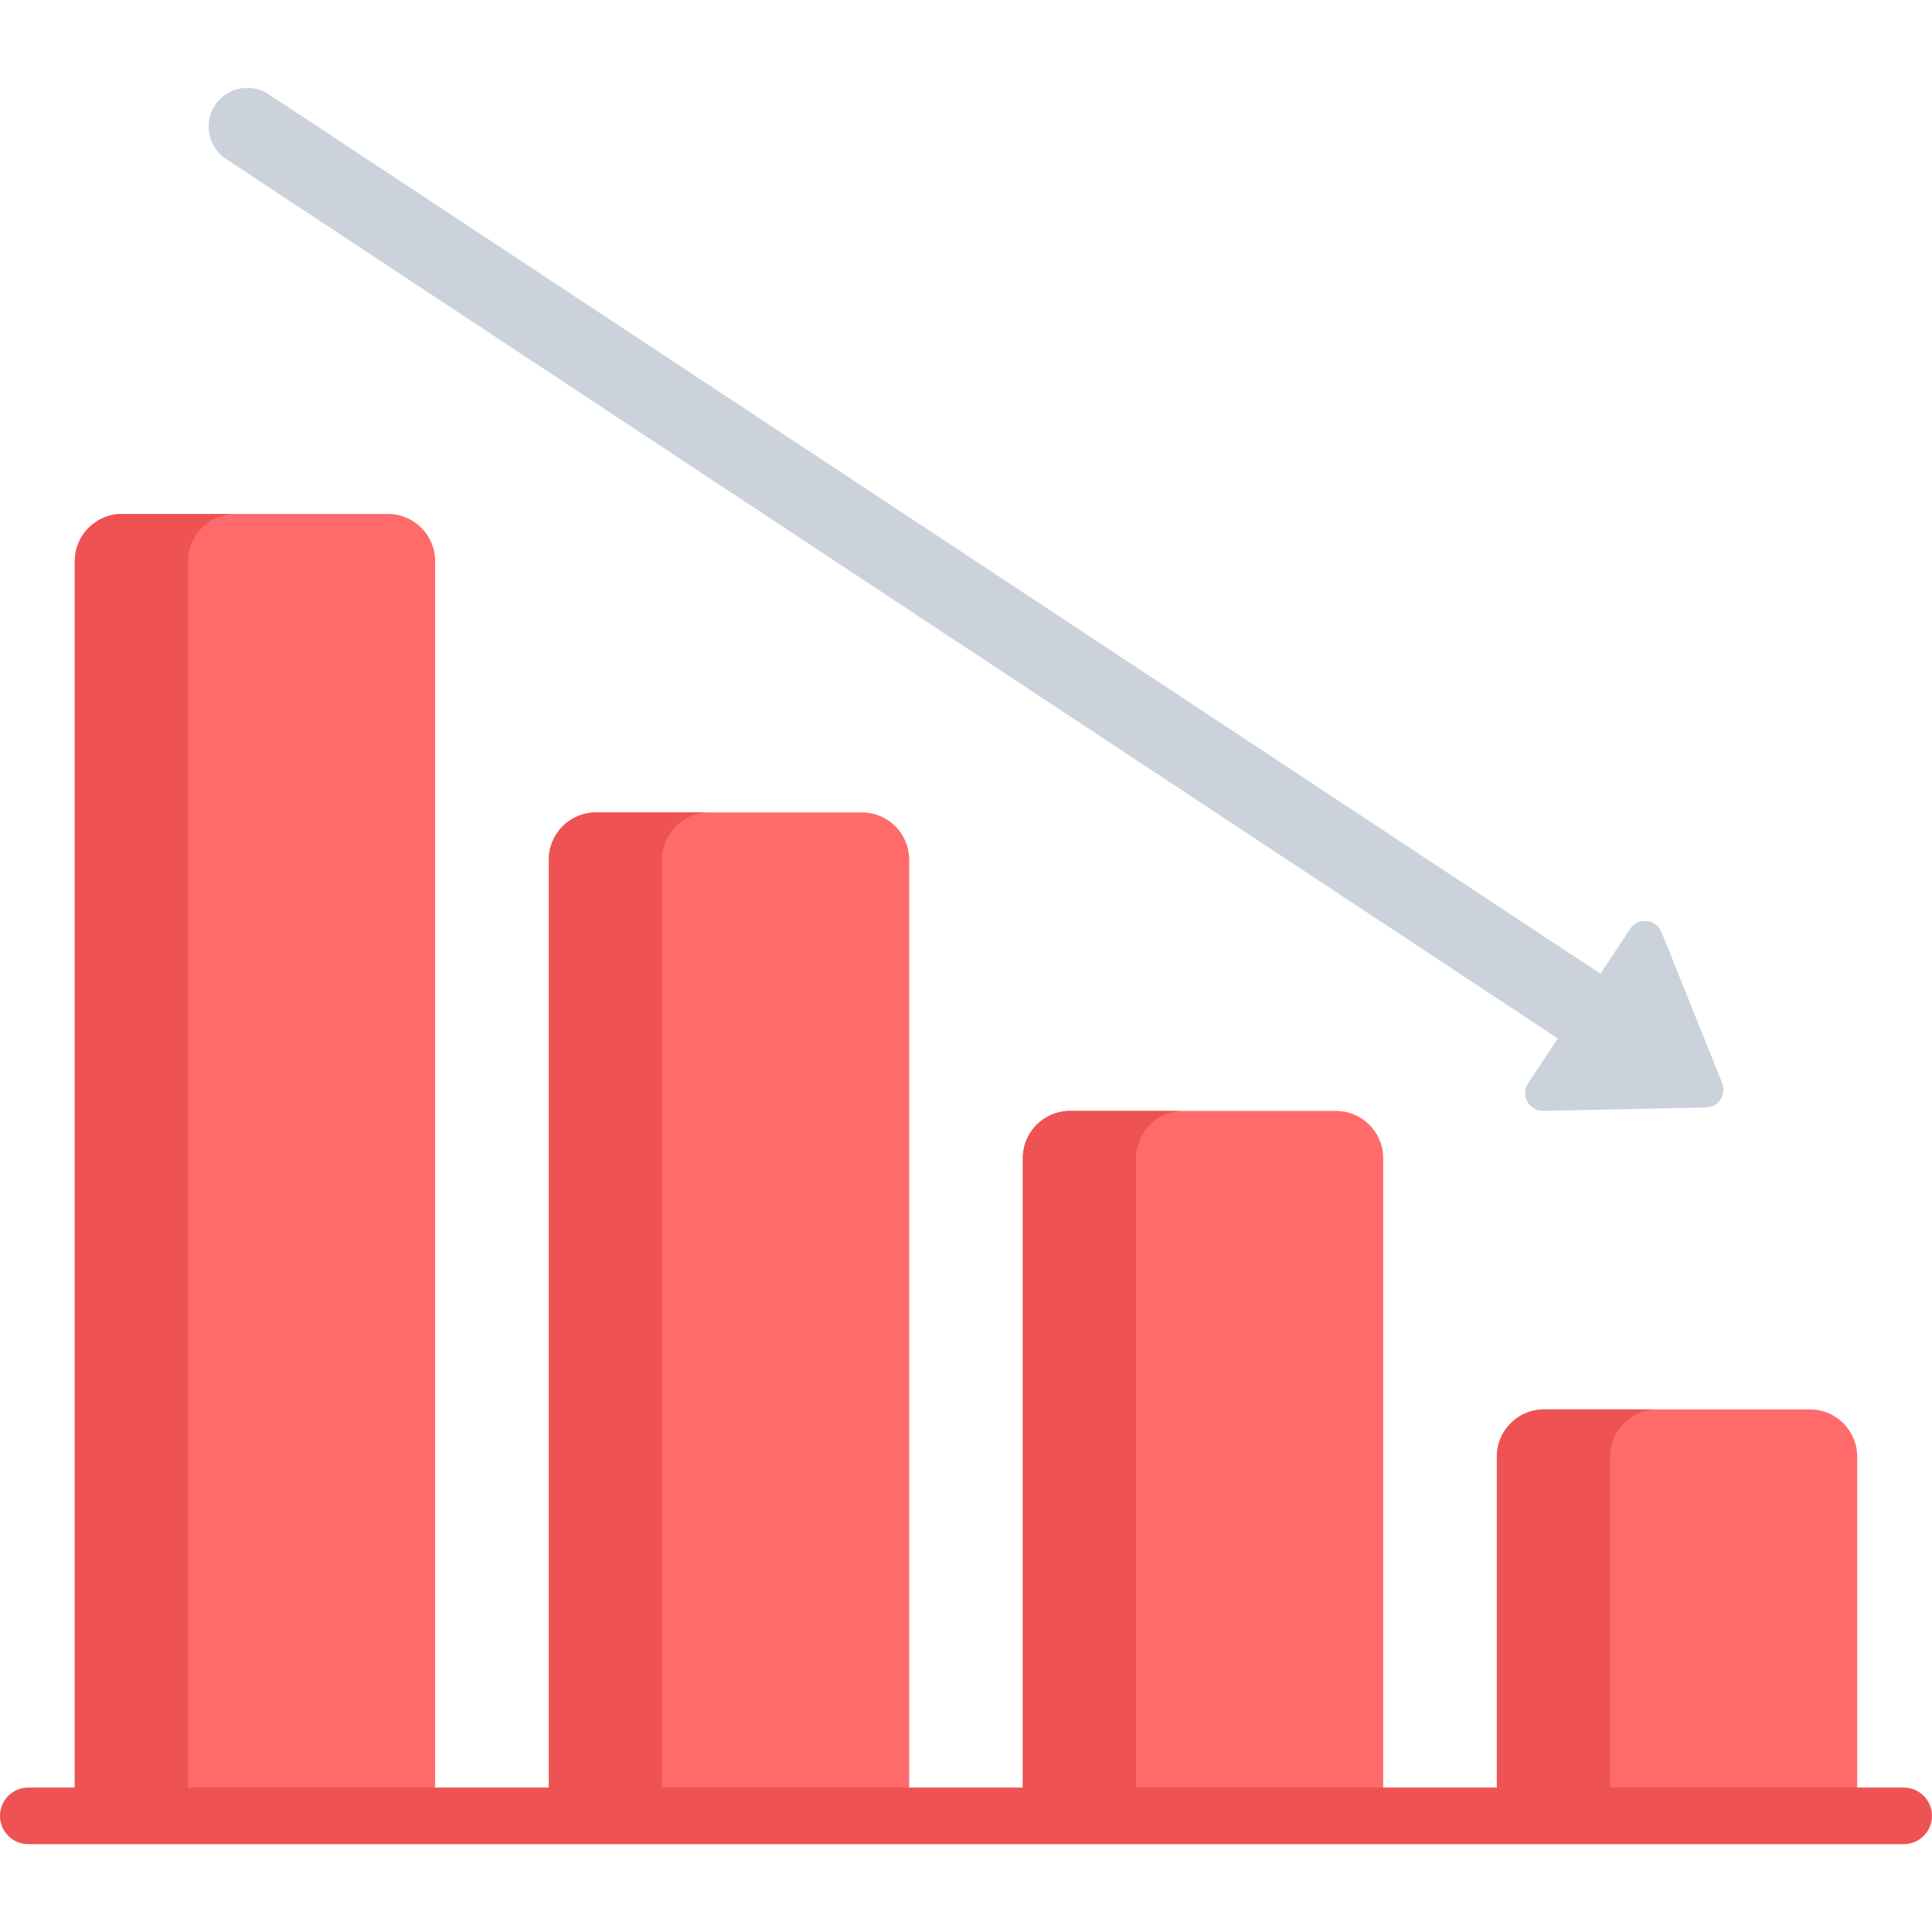 <svg xmlns="http://www.w3.org/2000/svg" xmlns:xlink="http://www.w3.org/1999/xlink" id="Capa_1" x="0px" y="0px" viewBox="0 0 511.969 511.969" style="enable-background:new 0 0 511.969 511.969;" xml:space="preserve" width="512" height="512"><g>	<path style="fill:#FF6B6B;" d="M145.433,481.194V227.805c0-6.912,5.604-12.516,12.516-12.516h70.46   c6.912,0,12.516,5.604,12.516,12.516v253.389H145.433z"></path>	<path style="fill:#FF6B6B;" d="M19.821,481.194V148.707c0-6.912,5.604-12.516,12.516-12.516h70.46   c6.912,0,12.516,5.604,12.516,12.516v332.487H19.821z"></path>	<path style="fill:#FF6B6B;" d="M396.655,481.194v-95.192c0-6.912,5.604-12.516,12.516-12.516h70.46   c6.912,0,12.516,5.603,12.516,12.516v95.192H396.655z"></path>	<path style="fill:#FF6B6B;" d="M271.044,481.194v-174.29c0-6.912,5.604-12.516,12.516-12.516h70.46   c6.912,0,12.516,5.604,12.516,12.516v174.29H271.044z"></path>	<path style="fill:#CCD2DB;" d="M452.083,293.463l-43.092,0.924c-3.802,0.082-6.131-4.139-4.036-7.312l7.852-11.891L59.877,42.112   c-4.732-3.125-6.035-9.495-2.91-14.227s9.494-6.035,14.227-2.91l352.931,233.072l7.853-11.891c2.095-3.173,6.892-2.688,8.31,0.84   l16.07,39.994C457.586,290.049,455.379,293.392,452.083,293.463z"></path>	<path style="fill:#EE5253;" d="M187.948,215.29h-30c-6.912,0-12.516,5.604-12.516,12.516v253.389h30V227.805   C175.433,220.893,181.036,215.29,187.948,215.29z"></path>	<path style="fill:#EE5253;" d="M62.337,136.191h-30c-6.912,0-12.516,5.604-12.516,12.516v332.487h30V148.707   C49.821,141.795,55.425,136.191,62.337,136.191z"></path>	<path style="fill:#EE5253;" d="M439.171,373.487h-30c-6.912,0-12.516,5.604-12.516,12.516v95.192h30v-95.192   C426.655,379.09,432.259,373.487,439.171,373.487z"></path>	<path style="fill:#EE5253;" d="M313.56,294.388h-30c-6.912,0-12.516,5.604-12.516,12.516v174.29h30v-174.29   C301.044,299.992,306.647,294.388,313.56,294.388z"></path>	<g>		<path style="fill:#EE5253;" d="M504.469,488.694H7.5c-4.142,0-7.5-3.357-7.5-7.5s3.358-7.5,7.5-7.5h496.969    c4.142,0,7.5,3.357,7.5,7.5S508.611,488.694,504.469,488.694z"></path>	</g></g></svg>